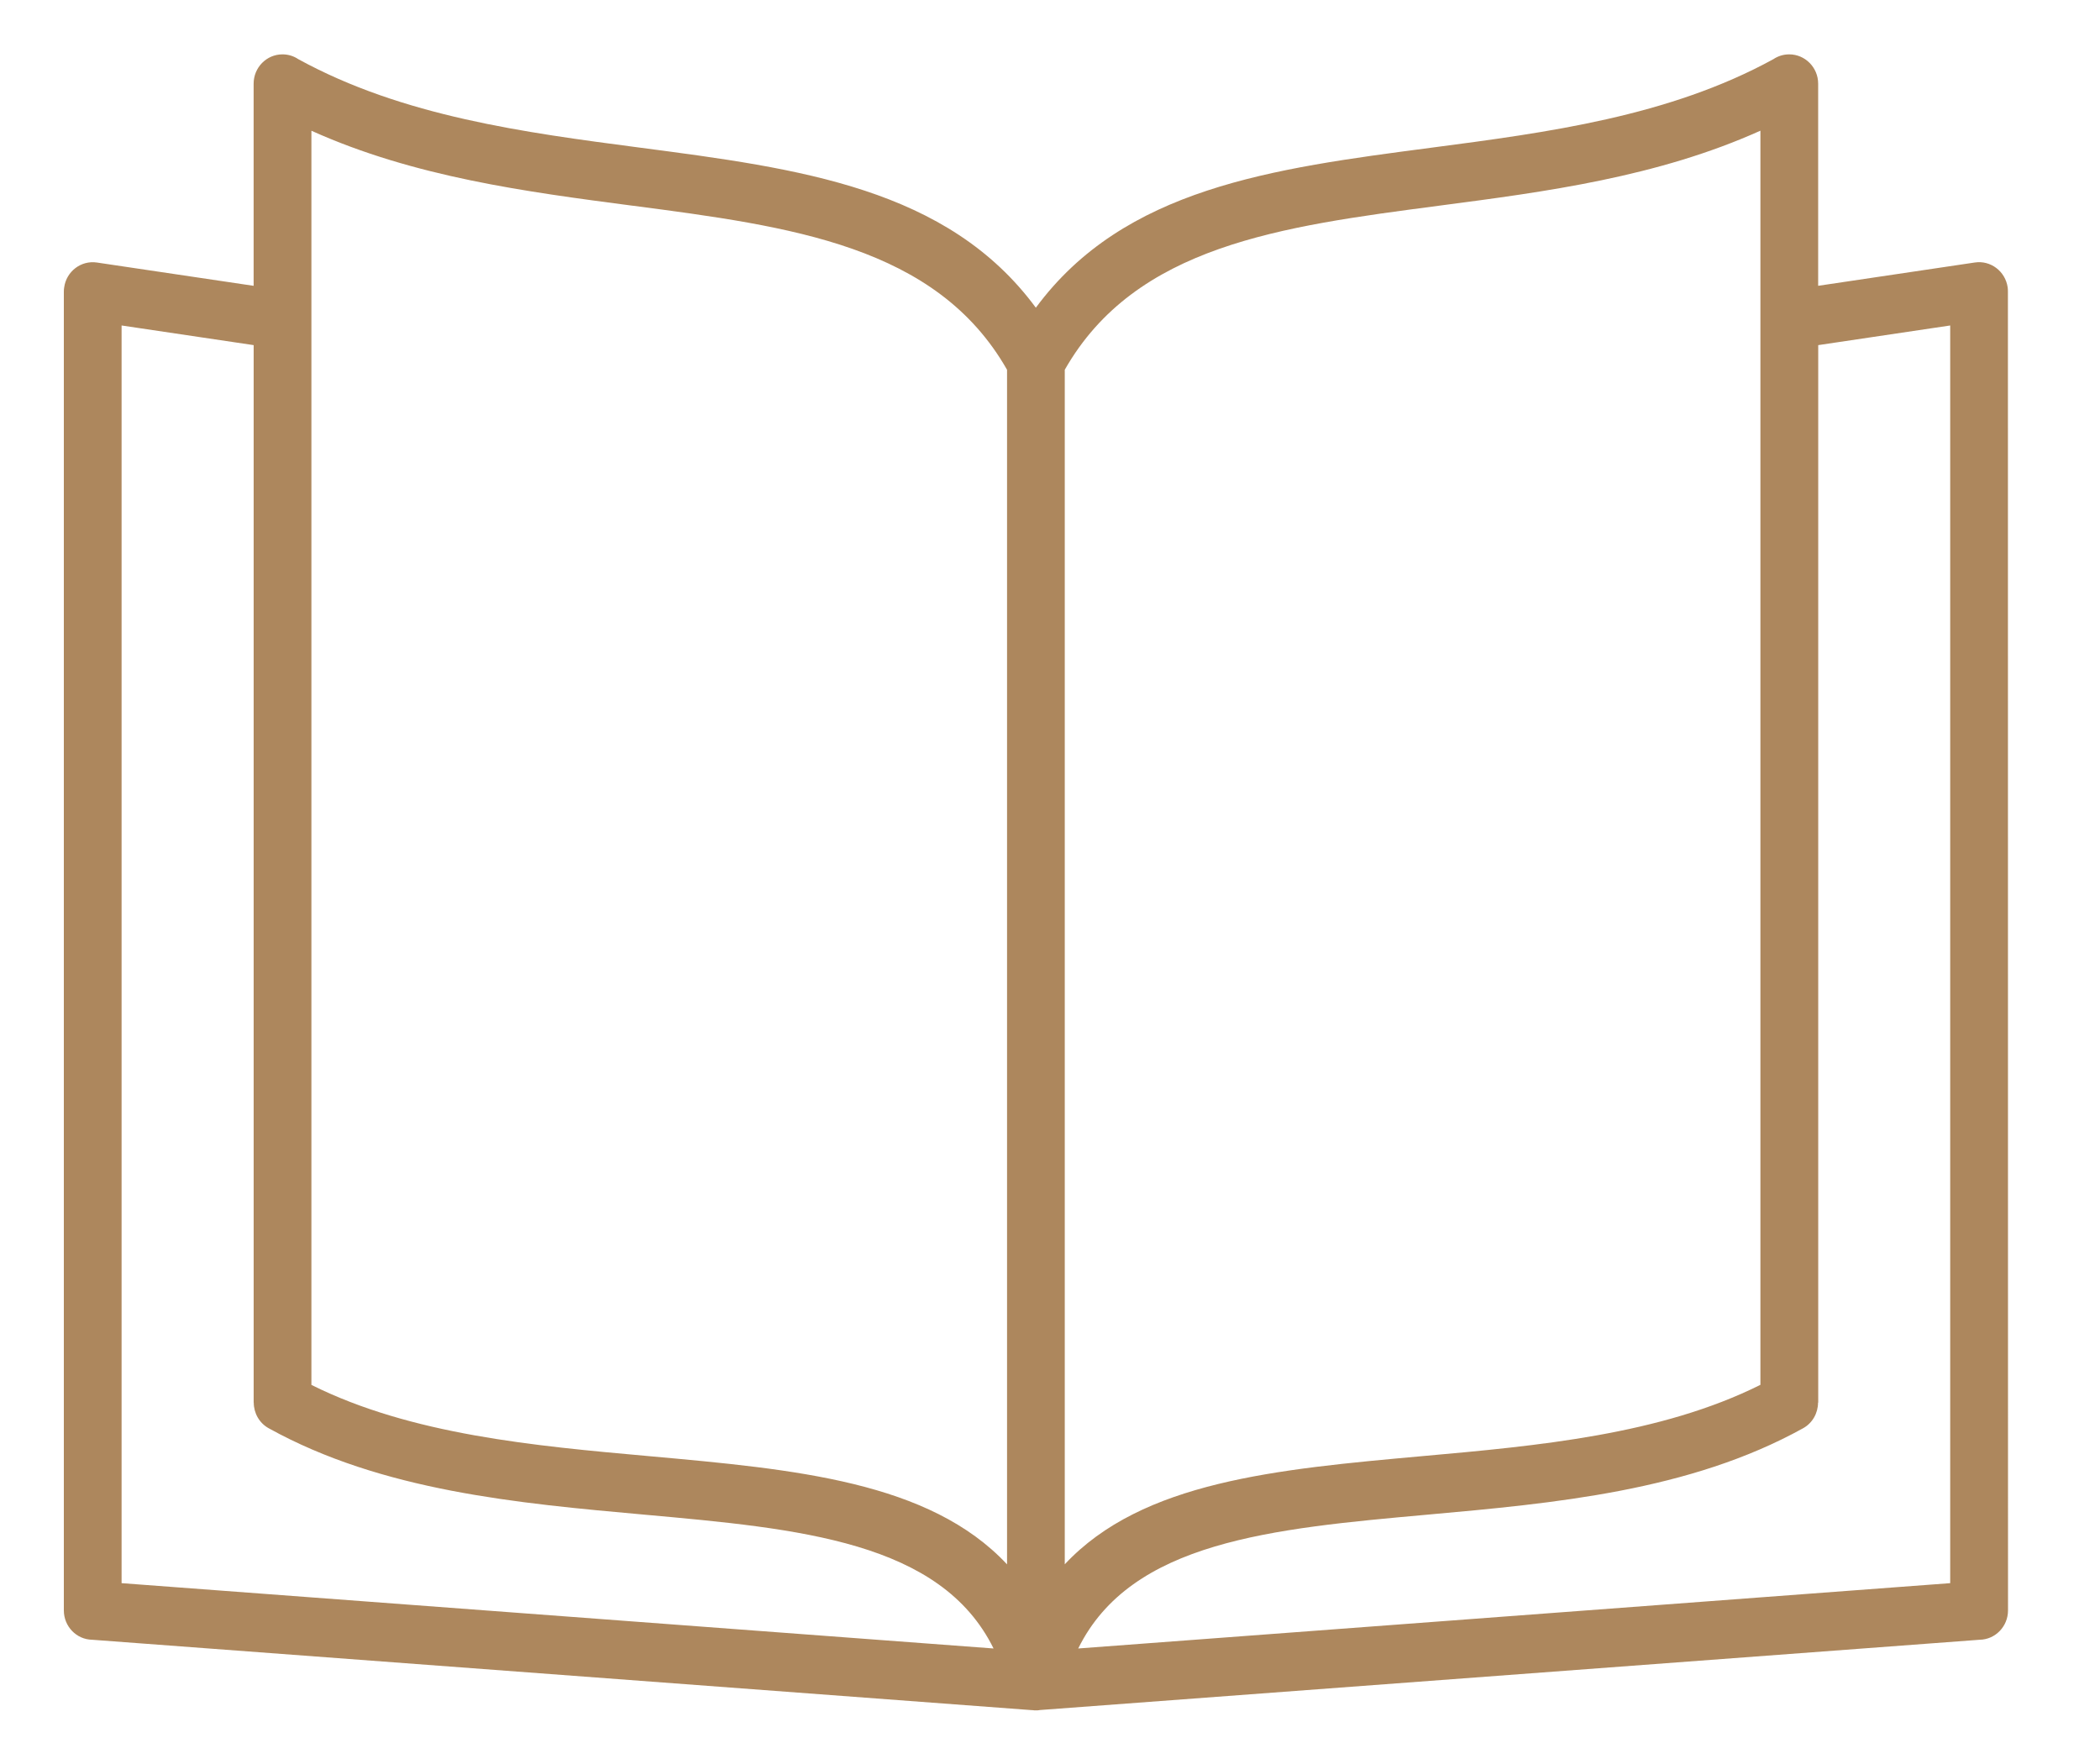 <svg xmlns="http://www.w3.org/2000/svg" width="200" height="168" viewBox="0 0 200 168" fill="none"><g clip-path="url(#clip0_1_278)"><path d="M167.655 12.448C157.844 16.864 147.194 18.264 137.05 19.591C121.993 21.566 108.143 23.386 101.406 35.216V148.981C108.79 141.08 121.613 139.93 135.457 138.679C146.457 137.696 158.152 136.634 167.658 131.889V12.448H167.655ZM173.164 27.218L188.083 24.999C189.586 24.774 190.984 25.836 191.206 27.364C191.224 27.491 191.23 27.631 191.23 27.768L191.239 153.373C191.239 154.901 190.032 156.142 188.541 156.167L99.02 162.862L99.002 162.872H98.96L98.936 162.881H98.868L98.844 162.89H98.46V162.881H98.368L98.359 162.872H98.29L8.778 156.167C7.284 156.142 6.08 154.898 6.08 153.373V27.771C6.08 27.635 6.089 27.495 6.113 27.367C6.326 25.839 7.727 24.78 9.227 25.002L24.155 27.221V7.971C24.155 6.428 25.386 5.177 26.903 5.177C27.454 5.177 27.972 5.341 28.406 5.633C38.361 11.093 49.972 12.621 60.945 14.061C76.155 16.054 90.242 17.908 98.652 29.305C107.062 17.908 121.152 16.054 136.358 14.061C147.341 12.621 158.942 11.093 168.897 5.633C169.332 5.341 169.847 5.177 170.4 5.177C171.918 5.177 173.158 6.428 173.158 7.971V27.218H173.164ZM102.688 156.998L185.733 150.777V30.998L173.164 32.869V133.584H173.146C173.146 134.567 172.628 135.526 171.721 136.025C160.933 142.002 148.026 143.168 135.93 144.255C121.164 145.585 107.721 146.79 102.688 156.998ZM94.625 156.998C89.592 146.793 76.149 145.585 61.391 144.255C49.299 143.168 36.38 142.002 25.592 136.025C24.685 135.526 24.167 134.567 24.167 133.584H24.158V32.869L11.58 30.998V150.777L94.625 156.998ZM60.263 19.594C50.122 18.264 39.469 16.867 29.658 12.451V131.895C39.164 136.64 50.867 137.702 61.858 138.685C75.709 139.936 88.523 141.083 95.909 148.987V35.216C89.17 23.389 75.32 21.569 60.263 19.591V19.594Z" fill="#AD875D"></path></g><defs><clipPath id="clip0_1_278"><rect width="200" height="168" fill="white"></rect></clipPath></defs></svg>